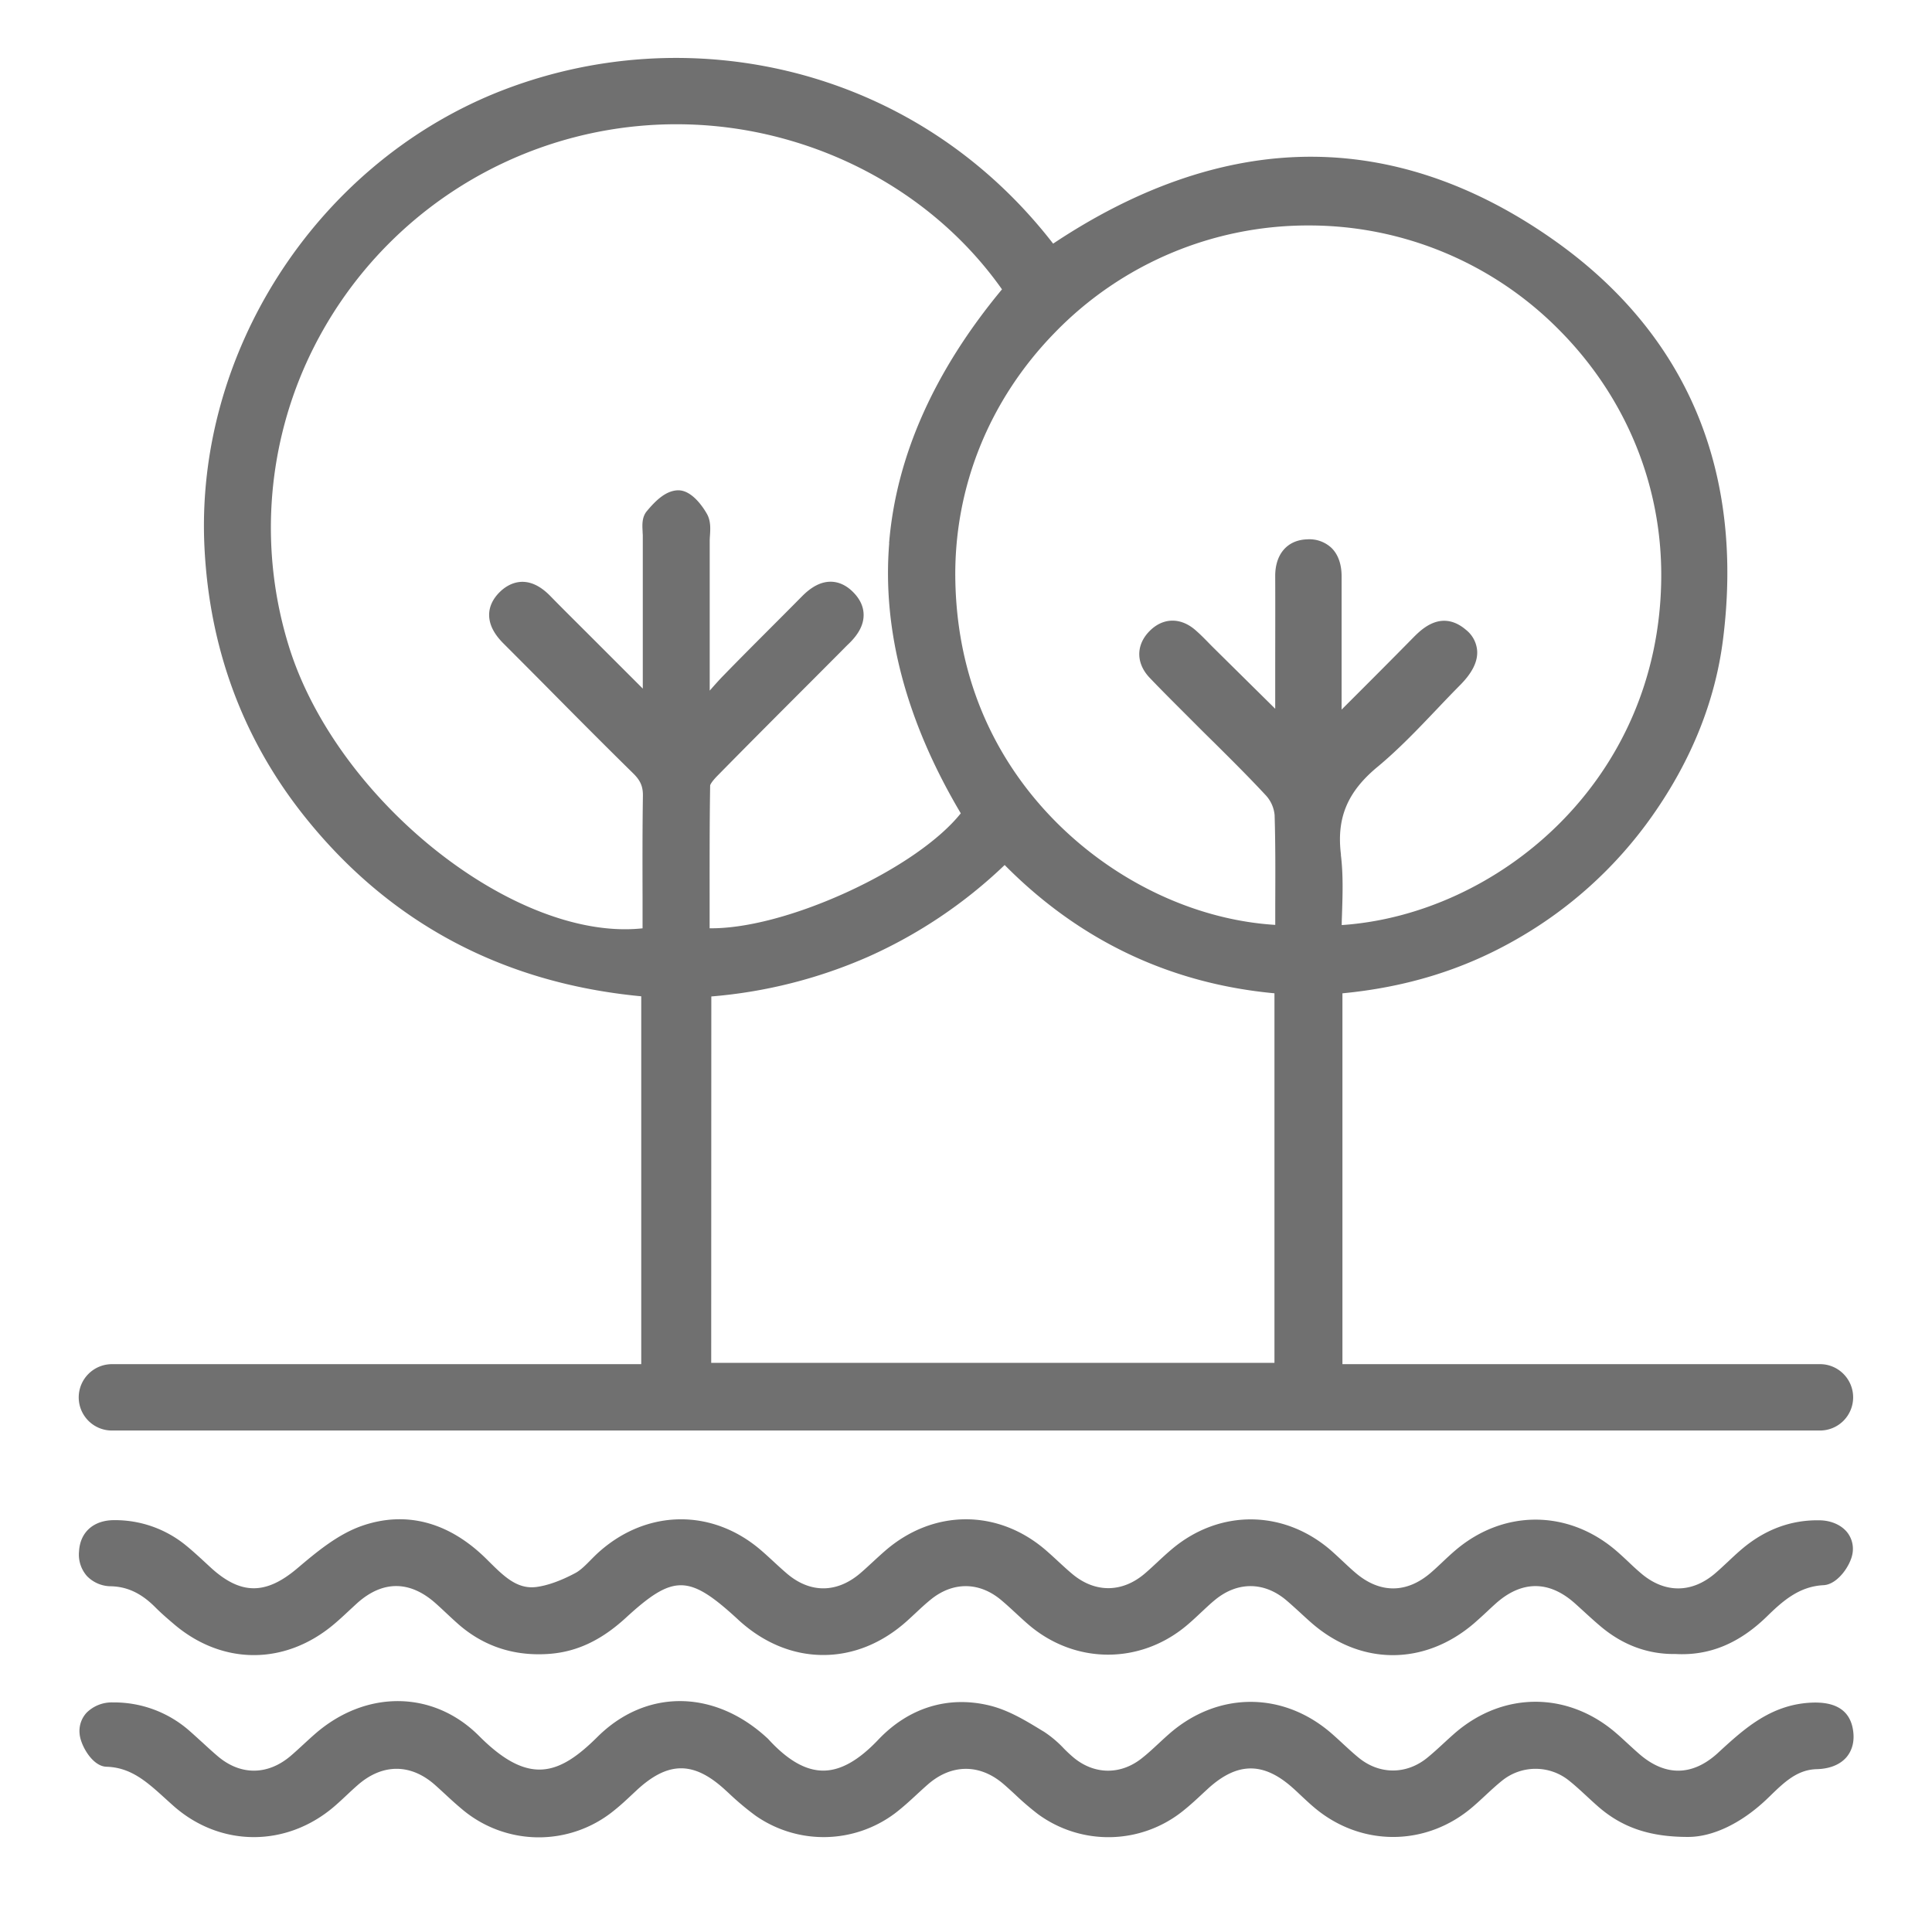 <?xml version="1.0" encoding="UTF-8"?> <svg xmlns="http://www.w3.org/2000/svg" id="Layer_1" data-name="Layer 1" viewBox="0 0 845 845"> <defs> <style>.cls-1{fill:#707070;}</style> </defs> <path class="cls-1" d="M49,625.67h747a14.51,14.51,0,0,0,10.3-24.73,14.39,14.39,0,0,0-10.3-4.3H587.14V434.45c27.71-2.66,52.23-10.17,74.81-22.89a184.14,184.14,0,0,0,60.81-54.88c17.06-24.26,27.43-50.13,30.82-76.87,4.63-36.42.84-69.66-11.26-98.8-12.41-29.89-33.58-55.51-62.92-76.15-36.07-25.38-73.7-37.56-111.85-36.2-35.12,1.25-71.08,14-106.94,37.9-28.67-37-67.29-62.75-112-74.45a210.39,210.39,0,0,0-132.19,8.72c-78.86,32.31-131.08,113.89-127,198.38,2.15,44.52,16.89,84.19,43.82,117.93,37.07,46.44,86.58,72.87,147.22,78.61V596.64H48.94A14.55,14.55,0,0,0,34.43,611,14.51,14.51,0,0,0,49,625.67Zm537.5-251.85c-2-16,2.77-27.45,15.92-38.36,9.29-7.7,17.7-16.54,25.84-25.09,3.37-3.55,6.87-7.22,10.35-10.73,5.21-5.25,7.66-10.08,7.47-14.76a12.87,12.87,0,0,0-4.86-9.37c-3.43-2.94-6.67-4-9.6-4-6.27,0-11.14,5-13.43,7.28-9.74,9.91-19.74,19.91-29.41,29.57l-2,2V260.43c0-2.77,0-5.55,0-8.33,0-5.28-1.49-9.59-4.42-12.45a14.09,14.09,0,0,0-10.67-3.75c-8.65.26-14,6.45-13.95,16.14.06,14.42,0,29.08,0,43.27q0,7.33,0,14.68L531,283.57c-.8-.79-1.58-1.58-2.36-2.38-1.83-1.88-3.74-3.82-5.83-5.63-6.42-5.56-14-5.47-19.82.24-6.22,6.11-6.28,14.22-.14,20.66,4.69,4.92,9.57,9.79,14.28,14.5l5,5q4.51,4.54,9.07,9c7.54,7.49,15.33,15.23,22.63,23.11a14.72,14.72,0,0,1,3.65,8.46c.39,12.81.33,25.41.28,38.75q0,4.61,0,9.24c-32.51-2-65.55-16.69-91.39-40.67-21.54-20-47.45-55.26-48.53-109.73-.81-40.52,14.66-79.11,43.54-108.67A154.11,154.11,0,0,1,571.82,98.61h.49A153.73,153.73,0,0,1,682,144.37C711,173.58,726.88,212,726.58,252.6c-.67,89.34-72.06,147.44-139.75,152,0-1.88.1-3.76.15-5.61C587.24,390.79,587.5,382.25,586.45,373.82Zm-275.39,62A213.67,213.67,0,0,0,380,418.33a210,210,0,0,0,59.41-40c32.64,33,72.29,51.85,118,56.11V596.07H311.06Zm77.8-198.2c-3.09,38.16,7.45,77.88,31.31,118.1-9.32,11.68-27.81,24.48-50.34,34.74C347.73,400.52,326,406.21,310.37,406q0-5.34,0-10.69c0-17-.05-34.57.23-51.76,0-.13.3-1.32,3.24-4.31,13.51-13.74,27.36-27.62,40.74-41l12.29-12.33,1.34-1.35c1-1,1.87-1.91,2.8-2.8,4.44-4.22,6.63-8.33,6.71-12.54.07-3.62-1.42-7-4.43-10.09s-6.4-4.69-10-4.7h0c-4.18,0-8.31,2.11-12.59,6.46q-7.28,7.36-14.59,14.66c-6.5,6.52-13.23,13.26-19.78,20-2.06,2.11-4,4.32-5.92,6.51v-8.64q0-28.47,0-56.94c0-.68.05-1.46.11-2.29.18-2.83.41-6.36-1.33-9.43-1.42-2.5-6.53-10.64-12.91-10.31-5.31.27-9.73,4.75-13.36,9.09-2.26,2.7-2,6.16-1.86,8.94,0,.65.08,1.26.08,1.75q0,26.16,0,52.31v14.64l-1.94-1.94-22.87-22.86-4.08-4.07c-3.81-3.8-7.76-7.73-11.57-11.64-10.46-10.72-18.83-4.89-21.94-1.89s-4.77,6.43-4.81,10.08c0,4.2,2,8.32,6.29,12.6q9.17,9.17,18.3,18.37C251,312.45,264,325.55,277,338.31c3.12,3.08,4.25,5.72,4.19,9.77-.23,15.14-.19,30.5-.15,45.35q0,6.3,0,12.59c-55.59,6-133.79-55.76-154.72-123.43A175.14,175.14,0,0,1,134,158.69,177.67,177.67,0,0,1,345.09,61.31c38.26,11,71.19,34.13,93.15,65.24C408.54,162.33,391.94,199.68,388.86,237.61Z"></path> <path class="cls-1" d="M810.54,757.24c-1.14-9-7.46-13.17-18.79-12.53-17.55,1-29.07,11.58-40.21,21.81l-.13.13c-11.21,10.28-23.19,10.39-34.66.3-1.55-1.35-3.11-2.79-4.62-4.17s-3.23-3-4.9-4.44c-21.28-18.67-49.87-18.72-71.14-.12-1.62,1.42-3.2,2.87-4.73,4.28-2.46,2.27-4.79,4.41-7.25,6.4-9.09,7.32-20.81,7.28-29.85-.11-2.3-1.87-4.47-3.89-6.77-6-1.68-1.56-3.43-3.17-5.22-4.73-21.33-18.46-49.92-18.27-71.14.49-1.46,1.28-2.89,2.61-4.27,3.89-2.59,2.39-5,4.66-7.65,6.71-9.06,7.1-20.28,7.06-29.26-.12a60.56,60.56,0,0,1-4.73-4.37,48.1,48.1,0,0,0-8.61-7.25l-.81-.48c-7.3-4.46-14.86-9.07-23.33-11.07-18-4.26-35.16,1.1-48.4,15.1-8.56,9-16.41,13.45-24,13.45h-.15c-7.64-.06-15.44-4.55-23.85-13.73a10.33,10.33,0,0,0-.83-.79l-.12-.11c-23.11-21-52.75-21-73.76-.16-16.77,16.67-30,21.55-51.82-.35-19.93-20-49.45-20.37-71.78-.88-1.69,1.47-3.34,3-4.94,4.47-2,1.83-3.85,3.56-5.81,5.22-10,8.43-21.8,8.47-31.69.11-2.24-1.9-4.48-3.95-6.64-5.94-2-1.8-4-3.66-6.06-5.45a49.86,49.86,0,0,0-33.06-12.21H49.4a15.63,15.63,0,0,0-11.57,4.54,11.82,11.82,0,0,0-3,9.31c.44,4.91,5.57,14.11,11.73,14.28,10.76.31,17.69,6.6,25.71,13.88,1.25,1.13,2.5,2.27,3.77,3.39,20.59,18.07,49.56,18,70.46-.16,1.78-1.55,3.5-3.15,5.16-4.71s3.28-3.07,4.94-4.51c10.73-9.31,23-9.31,33.58,0,1.54,1.36,3.09,2.8,4.6,4.19,2.22,2.06,4.53,4.18,6.94,6.19a52,52,0,0,0,66.91.82c2.79-2.21,5.36-4.62,7.84-6.95l2-1.87c13.68-12.67,24.83-12.77,38.47-.35l1.7,1.55a123,123,0,0,0,11.79,9.91,52,52,0,0,0,61-1c3.44-2.62,6.6-5.53,9.66-8.36,1.54-1.42,3.14-2.89,4.72-4.27,10.3-9,22.64-9.11,33-.26,1.8,1.54,3.52,3.13,5.35,4.82a122.4,122.4,0,0,0,9.72,8.34,52.09,52.09,0,0,0,63.28-1.13c3.2-2.53,6.19-5.29,9.08-8l2.07-1.91c12.87-11.75,24.36-11.82,37.26-.21,1.14,1,2.26,2.08,3.38,3.13,2,1.87,4.06,3.81,6.26,5.64,20.51,17,48.91,16.69,69.07-.75,1.85-1.59,3.64-3.25,5.37-4.86,2.46-2.28,4.78-4.43,7.25-6.42a23.31,23.31,0,0,1,29.3-.11c2.68,2.13,5.19,4.46,7.86,6.92,1.53,1.42,3.11,2.88,4.72,4.29,10.56,9.31,22.71,13.46,39.4,13.46h.19c11,0,23.78-6.23,35-17.13l.44-.42c6.54-6.37,12.19-11.88,20.81-12.09,5.7-.15,10.21-2,13-5.26C809.33,766.49,811.26,762.88,810.54,757.24Z"></path> <path class="cls-1" d="M48.68,693.79c7.08.21,13.18,3.11,19.18,9.13,2.44,2.45,5,4.69,7.54,6.85l.34.29c21.26,18.35,48.9,18.45,70.41.26,2.15-1.81,4.21-3.72,6.19-5.57,1.34-1.24,2.68-2.48,4-3.69,11.1-9.85,22.89-9.82,34.11.11,1.56,1.38,3.13,2.85,4.65,4.28,1.76,1.64,3.58,3.34,5.46,5,10.71,9.34,23.56,13.74,38.17,13,12.72-.59,23.84-5.64,35-15.88,20.69-19,27.49-19,48.49.23l.51.47c.26.24.51.49.78.72,10.81,9.72,23.46,14.86,36.57,14.86h0c13.12,0,25.78-5.15,36.61-14.88,1.23-1.1,2.43-2.23,3.64-3.35,2.36-2.21,4.58-4.28,6.95-6.18,9.62-7.7,21-7.6,30.48.28,2.16,1.8,4.22,3.7,6.4,5.71,1.81,1.68,3.69,3.42,5.63,5.09,20.24,17.38,48.66,17.59,69.11.51,2.2-1.83,4.26-3.77,6.26-5.65,2.17-2,4.22-4,6.4-5.75,9.82-8,21.45-7.86,31.11.34,2,1.71,3.94,3.48,6,5.36,1.54,1.42,3.13,2.89,4.76,4.32,10.81,9.5,23.27,14.26,35.76,14.26,12.27,0,24.57-4.59,35.35-13.77,2-1.74,4-3.56,5.88-5.32q1.83-1.73,3.7-3.41c11.39-10.22,23.39-10.26,34.72-.13,1.25,1.11,2.49,2.25,3.73,3.38,2.53,2.32,5.16,4.72,7.89,7,9.65,8,20.57,11.93,32.33,11.75,14.78.83,27.92-4.58,40.17-16.58,7-6.84,14.12-13,24.62-13.52,6.16-.3,11.95-8.76,12.69-14.1a11.7,11.7,0,0,0-2.62-9.33c-2.6-3-6.86-4.85-11.7-4.94-12.71-.27-24.32,4.12-34.6,13-1.92,1.65-3.76,3.38-5.54,5.06-2,1.85-3.84,3.61-5.8,5.27-10.06,8.51-21.65,8.61-31.81.24-2-1.68-4-3.5-6-5.43-1.7-1.59-3.46-3.24-5.3-4.82-21.07-18.11-49.39-18.15-70.47-.1-1.93,1.65-3.77,3.38-5.55,5.06s-3.44,3.24-5.19,4.74c-10.43,8.92-21.93,9-32.4.31-2-1.67-3.89-3.45-5.9-5.33-1.75-1.64-3.56-3.33-5.46-5-20.54-17.63-48.3-17.89-69.07-.65-2.34,1.95-4.56,4-6.7,6-1.85,1.72-3.59,3.35-5.42,4.91-9.9,8.47-21.76,8.56-31.72.24-2.13-1.78-4.16-3.66-6.31-5.64-1.63-1.51-3.33-3.07-5.06-4.58-21-18.3-49.32-18.3-70.45,0-1.87,1.62-3.69,3.3-5.46,4.93s-3.53,3.27-5.32,4.81c-10.29,8.88-22.06,9-32.31.22-1.9-1.62-3.71-3.29-5.63-5.06s-3.81-3.52-5.81-5.23c-21.17-18.1-49.48-17.82-70.45.68-1.39,1.22-2.67,2.52-3.91,3.77-2.26,2.29-4.39,4.45-6.68,5.67-6.34,3.38-12.08,5.43-17,6.09-8.4,1.1-14.16-4.59-20.82-11.19l-1.23-1.22c-16.36-16.1-35.16-21-54.36-14.3-10.7,3.76-20,11.63-28.21,18.57-13.72,11.62-24.6,11.6-37.53-.06l-3-2.77c-2.56-2.36-5.22-4.81-8-7.08a48.92,48.92,0,0,0-31.56-11.18c-9,0-14.88,5.26-15.35,13.64A14.22,14.22,0,0,0,38,689.29,14.71,14.71,0,0,0,48.68,693.79Z"></path> </svg> 